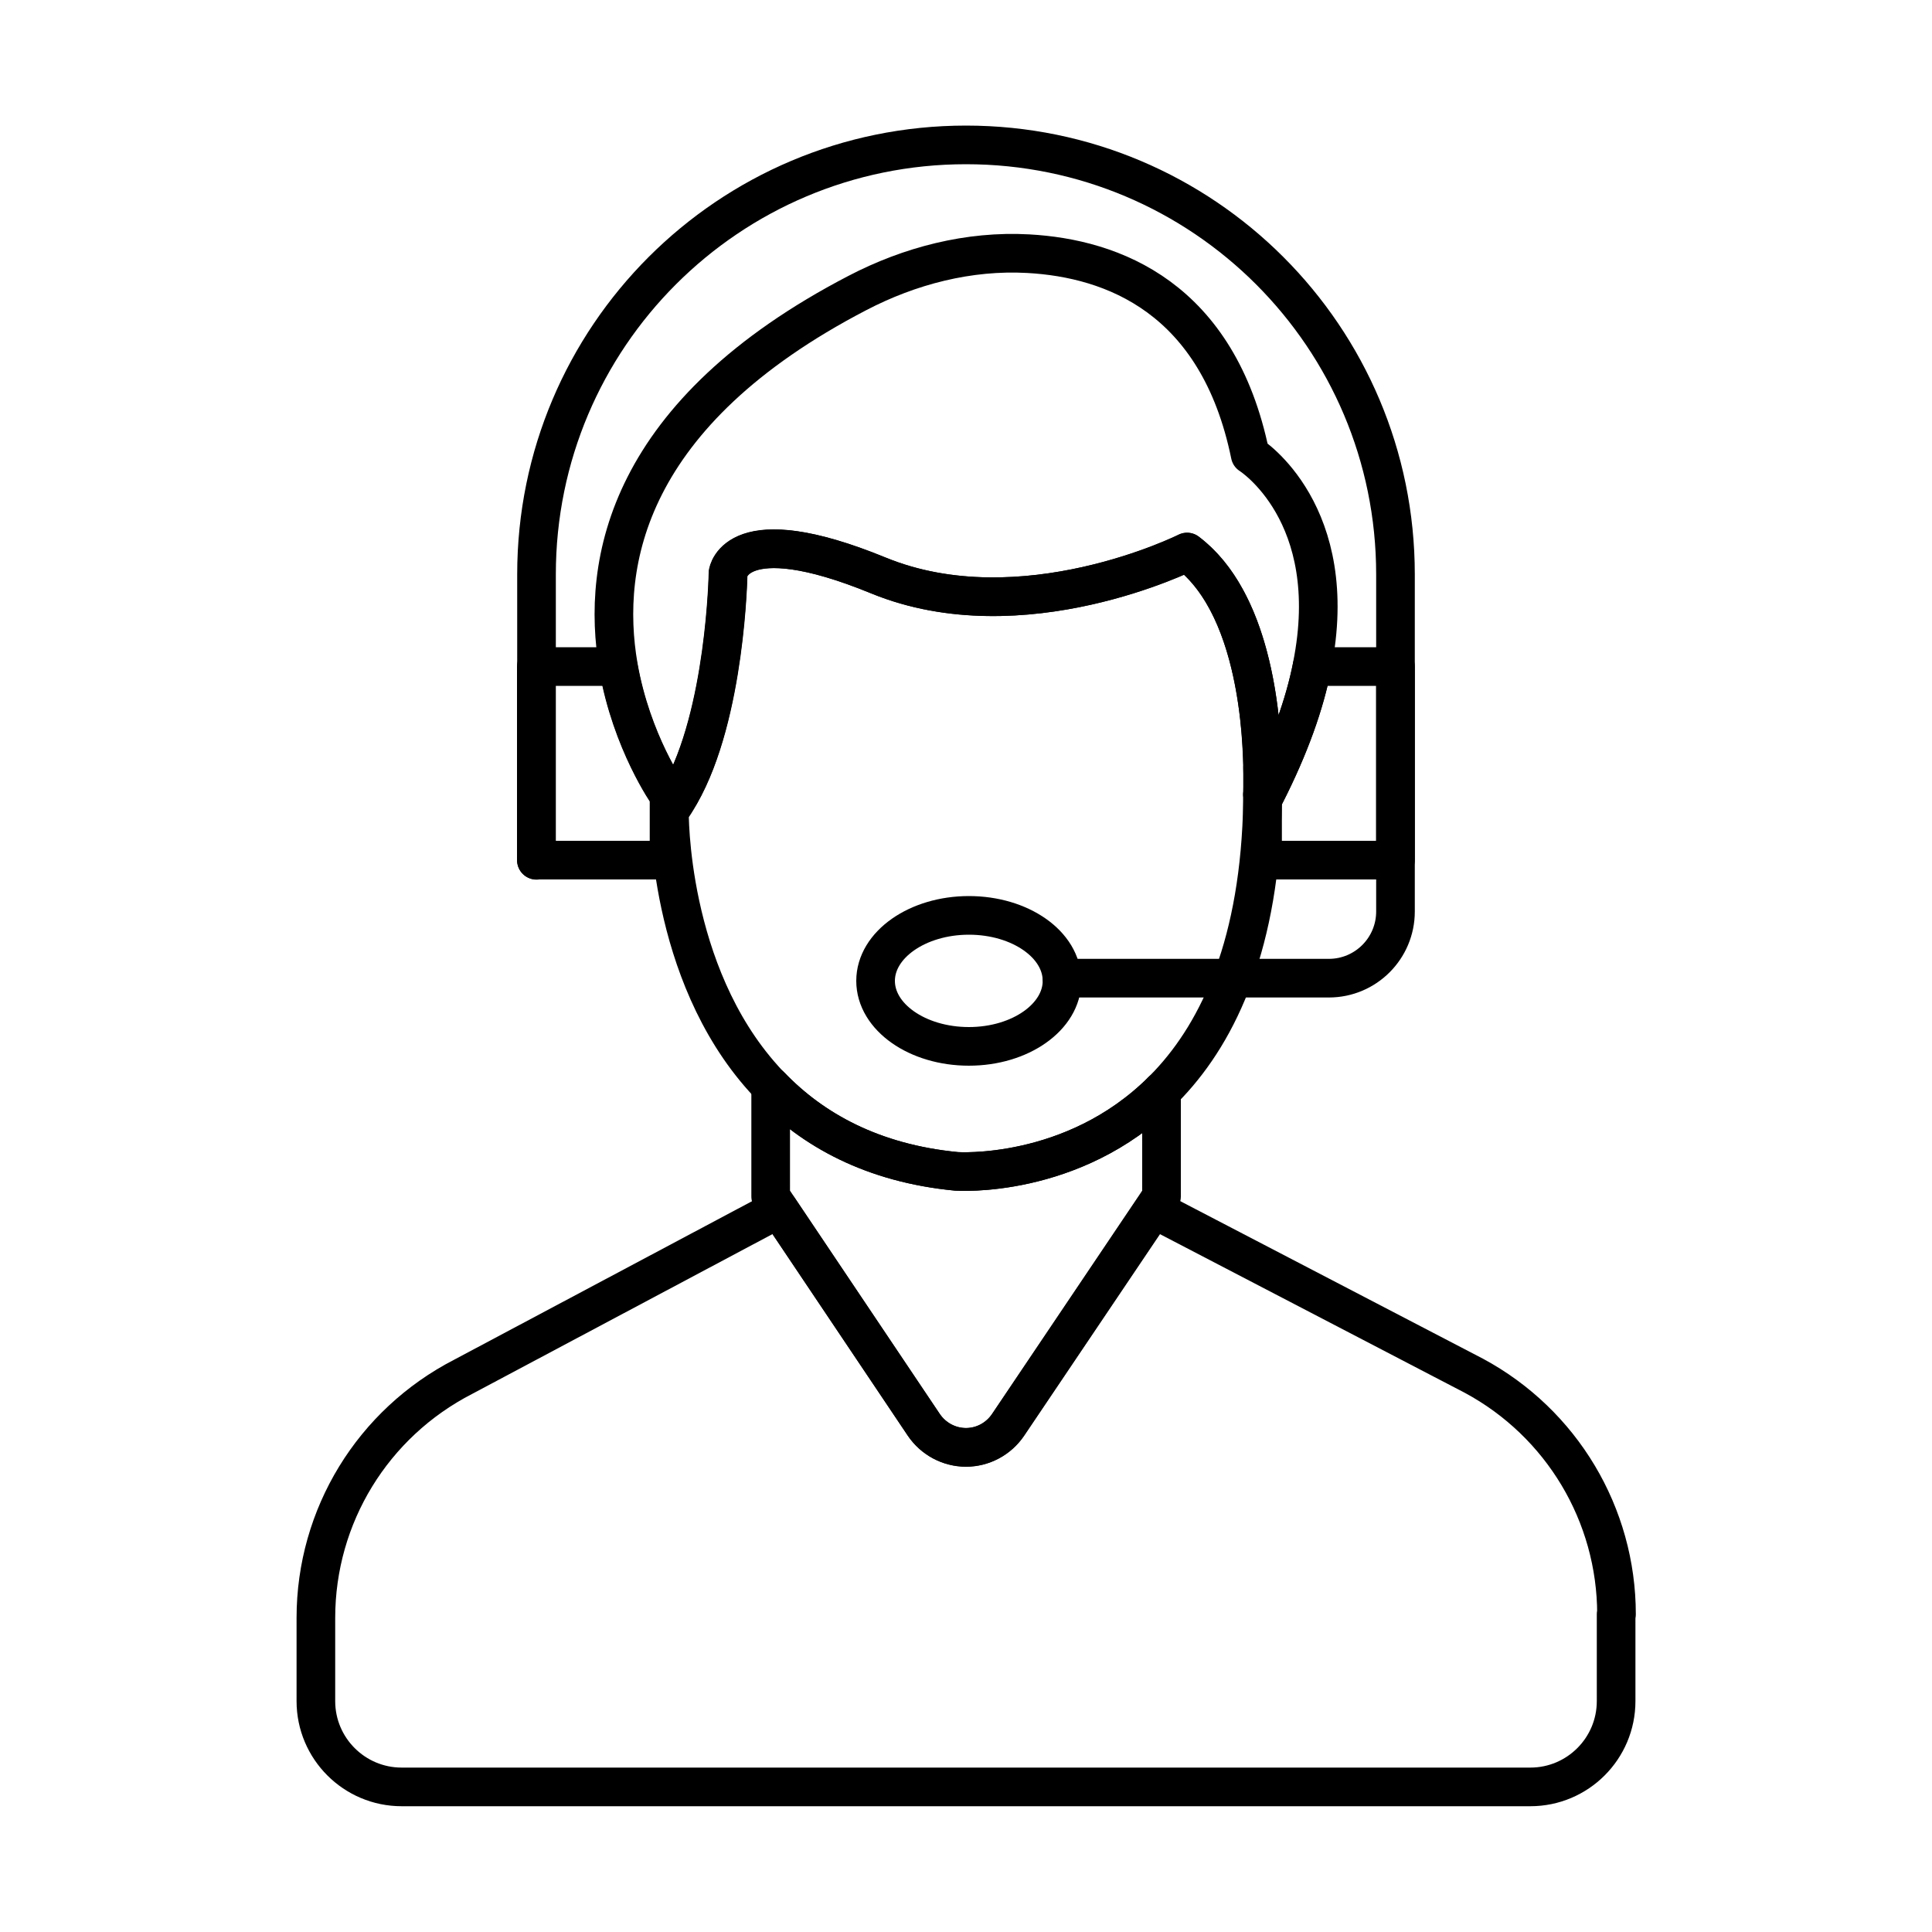 <svg viewBox="0 0 100 100" xmlns="http://www.w3.org/2000/svg" data-sanitized-data-name="Layer 1" data-name="Layer 1" id="Layer_1">
  <defs>
    <style>
      .cls-1 {
        fill: none;
        stroke: #000;
        stroke-linecap: round;
        stroke-linejoin: round;
        stroke-width: 2px;
      }
    </style>
  </defs>
  <g>
    <path d="M60.12,56.48v5.45l-.42,.63h0s-7.53,11.19-7.53,11.19c-.49,.72-1.29,1.16-2.17,1.16s-1.69-.44-2.18-1.16l-7.51-11.19-.42-.63v-5.71c2.17,2.25,5.26,3.99,9.62,4.41,0,0,6.01,.42,10.62-4.15Z" class="cls-1"></path>
    <path d="M83.65,83.55v4.5c0,2.45-1.99,4.44-4.44,4.44H20.79c-2.45,0-4.44-1.99-4.44-4.44v-4.31c0-5.27,2.94-10.07,7.63-12.48l16.33-8.69,7.51,11.19c.49,.72,1.31,1.16,2.18,1.16s1.69-.44,2.18-1.16l7.53-11.18h0s16.58,8.63,16.58,8.63c4.55,2.45,7.38,7.19,7.38,12.35Z" class="cls-1"></path>
    <path d="M65.35,41.12c0,.24,0,.37,0,.37-.13,7.3-2.23,11.82-4.86,14.62-.12,.12-.24,.25-.36,.37-4.62,4.58-10.62,4.15-10.62,4.15-4.36-.42-7.46-2.16-9.62-4.41-.12-.12-.24-.24-.35-.37-5.01-5.55-4.89-13.86-4.89-13.86,.2-.28,.38-.56,.55-.87,2.38-4.15,2.49-11.45,2.49-11.45,0,0,.37-2.92,7.79,.12,7.44,3.04,15.97-1.21,15.97-1.21,3.96,3,3.96,10.73,3.91,12.54Z" class="cls-1"></path>
    <path d="M67.91,34.5c-.38,1.92-1.14,4.11-2.42,6.62h-.14c.01-.3,.03-.79,0-1.37-.05-2.93-.6-8.68-3.91-11.18,0,0-8.52,4.27-15.97,1.22-7.42-3.05-7.79-.13-7.79-.13,0,0-.12,7.29-2.48,11.45h-.6s-1.9-2.69-2.59-6.62c-.93-5.4,.46-13.13,12.36-19.32,2.72-1.42,5.78-2.21,8.85-2.04,4.36,.24,9.82,2.26,11.49,10.41,0,0,4.79,3.01,3.2,10.94Z" class="cls-1"></path>
  </g>
  <path d="M27.77,44.53v-14.8c0-12.28,9.95-22.23,22.23-22.23h0c12.28,0,22.23,9.95,22.23,22.23v17.45c0,1.9-1.54,3.45-3.45,3.45h-13.81" class="cls-1"></path>
  <path d="M34.63,41.12v3.4h-6.87v-10.02h4.24c.68,3.93,2.59,6.62,2.59,6.62h.04Z" class="cls-1"></path>
  <path d="M65.35,41.12v-1.37c.03,.58,.01,1.06,0,1.37Z" class="cls-1"></path>
  <path d="M72.23,34.5v10.02h-6.88v-3.4h.14c1.27-2.51,2.04-4.7,2.42-6.62h4.32Z" class="cls-1"></path>
  <path d="M54.97,50.77c0,1.86-2.15,3.39-4.82,3.39s-4.83-1.52-4.83-3.39,2.17-3.39,4.83-3.39,4.82,1.51,4.82,3.39Z" class="cls-1"></path>
</svg>